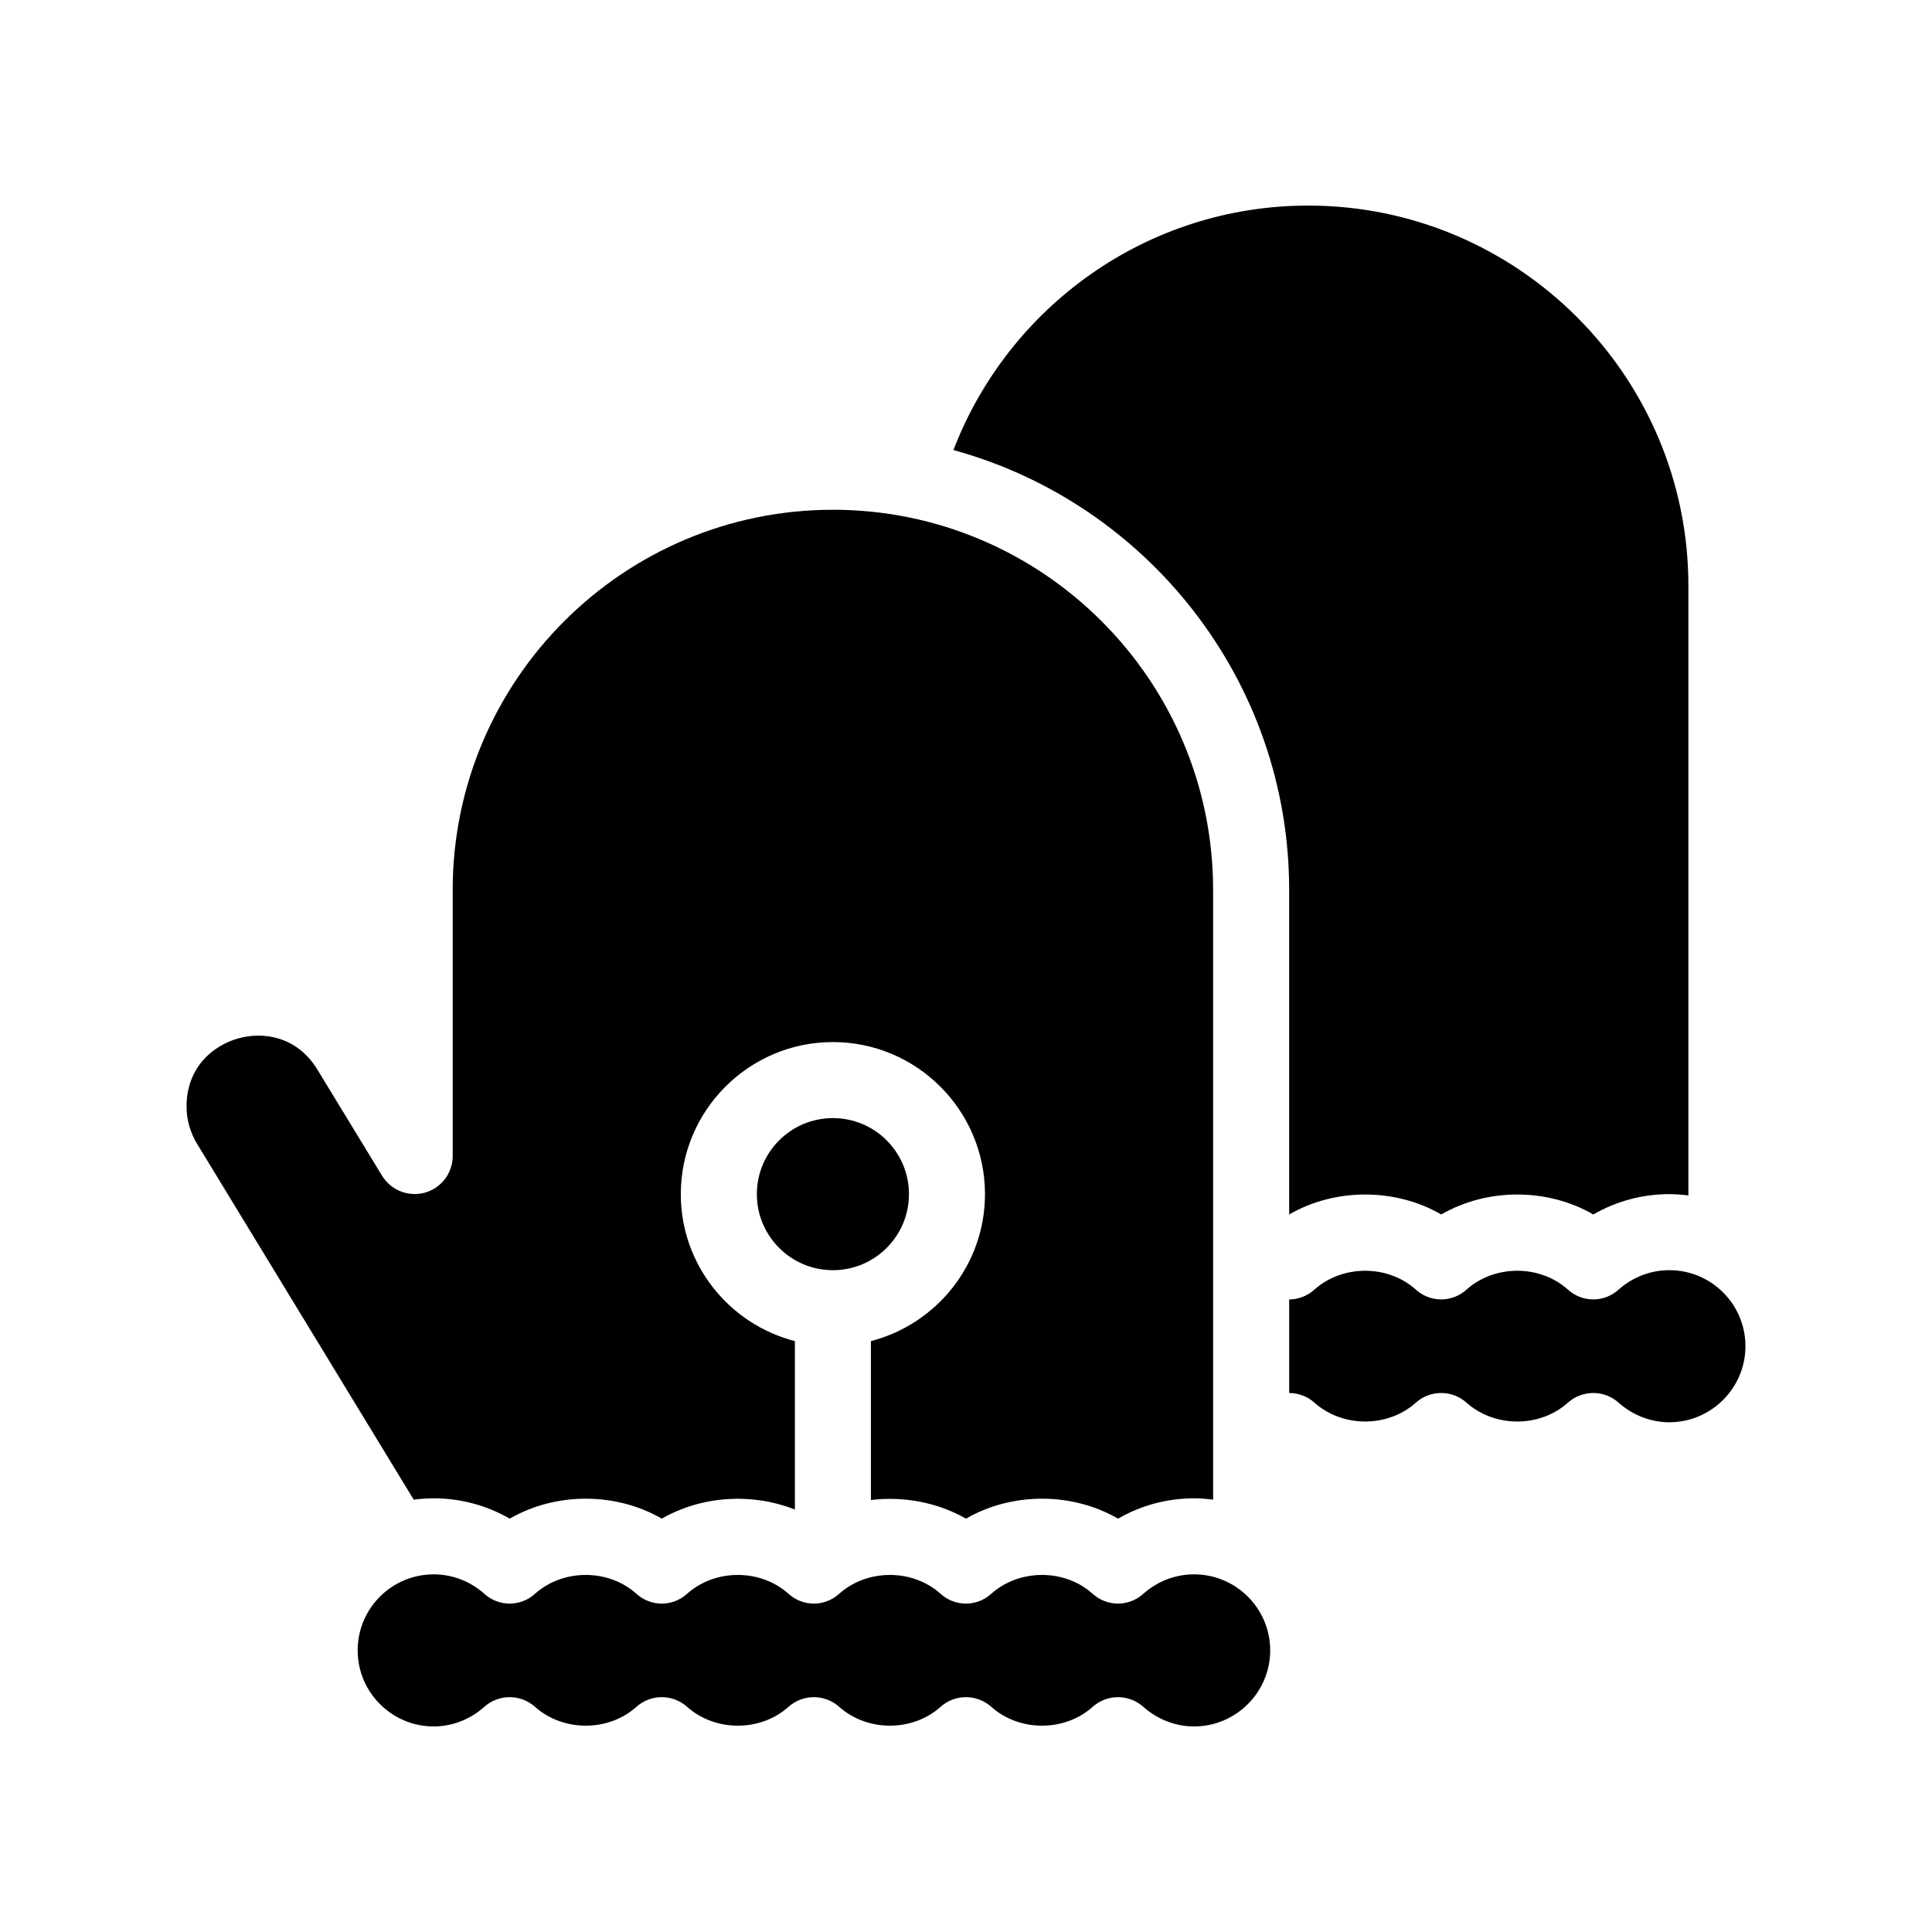 <?xml version="1.0" encoding="UTF-8"?>
<!-- Uploaded to: SVG Find, www.svgrepo.com, Generator: SVG Find Mixer Tools -->
<svg fill="#000000" width="800px" height="800px" version="1.1" viewBox="144 144 512 512" xmlns="http://www.w3.org/2000/svg">
 <g>
  <path d="m485.64 379.85v86c12.191-7.055 28.113-7.055 40.305 0 12.191-7.055 28.113-7.055 40.305 0 6.098-3.527 13-5.391 20.152-5.391 1.715 0 3.375 0.152 5.039 0.352v-161.57c0-55.57-45.191-100.76-100.76-100.76-42.875 0-79.5 26.953-94.012 64.789 51.188 14.004 88.973 60.961 88.973 116.58z"/>
  <path d="m586.41 480.61c-4.938 0-9.723 1.812-13.453 5.141-3.828 3.477-9.621 3.477-13.453 0-7.406-6.648-19.398-6.648-26.852 0-3.828 3.477-9.621 3.477-13.453 0-7.406-6.648-19.398-6.648-26.852 0-1.914 1.715-4.332 2.621-6.699 2.621v24.789c2.367 0 4.785 0.855 6.699 2.57 7.457 6.648 19.445 6.648 26.852 0 3.828-3.426 9.621-3.426 13.453 0 7.457 6.648 19.445 6.648 26.852 0 1.914-1.715 4.332-2.57 6.75-2.57 2.367 0 4.785 0.855 6.699 2.57 3.734 3.316 8.52 5.184 13.457 5.184 11.082 0 20.152-9.07 20.152-20.152 0-11.137-9.066-20.152-20.152-20.152z"/>
  <path d="m258.93 541.07c7.106 0 14.055 1.863 20.152 5.391 12.191-7.055 28.113-7.055 40.305 0 10.578-6.098 23.93-6.902 35.266-2.418v-44.637c-17.383-4.484-30.23-20.203-30.23-38.945 0-22.219 18.086-40.305 40.305-40.305s40.305 18.086 40.305 40.305c0 18.742-12.898 34.461-30.23 38.945v42.117c8.613-1.059 17.633 0.605 25.191 4.938 12.191-7.055 28.113-7.055 40.305 0 6.098-3.527 13-5.391 20.152-5.391 1.715 0 3.375 0.152 5.039 0.352v-161.57c0-55.57-45.191-100.76-100.76-100.76-55.57 0-100.76 45.191-100.76 100.76v70.535c0 4.484-3.023 8.465-7.356 9.672-4.332 1.211-8.969-0.605-11.336-4.434l-17.129-28.113c-5.441-8.969-14.461-10.176-21.059-8.312-6.602 1.863-13.652 7.606-13.652 18.035 0 3.477 0.957 6.801 2.719 9.773l57.484 94.414c1.715-0.203 3.477-0.352 5.293-0.352z"/>
  <path d="m384.88 460.46c0 11.129-9.02 20.152-20.152 20.152-11.129 0-20.152-9.023-20.152-20.152 0-11.133 9.023-20.152 20.152-20.152 11.133 0 20.152 9.02 20.152 20.152"/>
  <path d="m460.46 561.22c-4.938 0-9.723 1.812-13.453 5.141-3.828 3.477-9.621 3.477-13.453 0-7.406-6.648-19.398-6.648-26.852 0-3.828 3.477-9.621 3.477-13.453 0-7.406-6.648-19.398-6.648-26.852 0-3.828 3.477-9.621 3.477-13.453 0-7.406-6.648-19.398-6.648-26.852 0-3.828 3.477-9.621 3.477-13.453 0-7.406-6.648-19.398-6.648-26.852 0-3.828 3.477-9.621 3.477-13.453 0-3.727-3.328-8.461-5.141-13.398-5.141-11.133 0-20.152 9.02-20.152 20.152 0 11.082 9.02 20.152 20.152 20.152 4.938 0 9.672-1.863 13.402-5.188 3.828-3.426 9.621-3.426 13.453 0 7.457 6.648 19.445 6.648 26.852 0 3.828-3.426 9.621-3.426 13.453 0 7.457 6.648 19.445 6.648 26.852 0 3.828-3.426 9.621-3.426 13.453 0 7.457 6.648 19.445 6.648 26.852 0 3.828-3.426 9.621-3.426 13.453 0 7.457 6.648 19.445 6.648 26.852 0 1.914-1.715 4.332-2.57 6.75-2.57 2.367 0 4.785 0.855 6.699 2.57 3.727 3.324 8.516 5.188 13.453 5.188 11.082 0 20.152-9.07 20.152-20.152 0-11.137-9.07-20.152-20.152-20.152z"/>
 </g>
</svg>